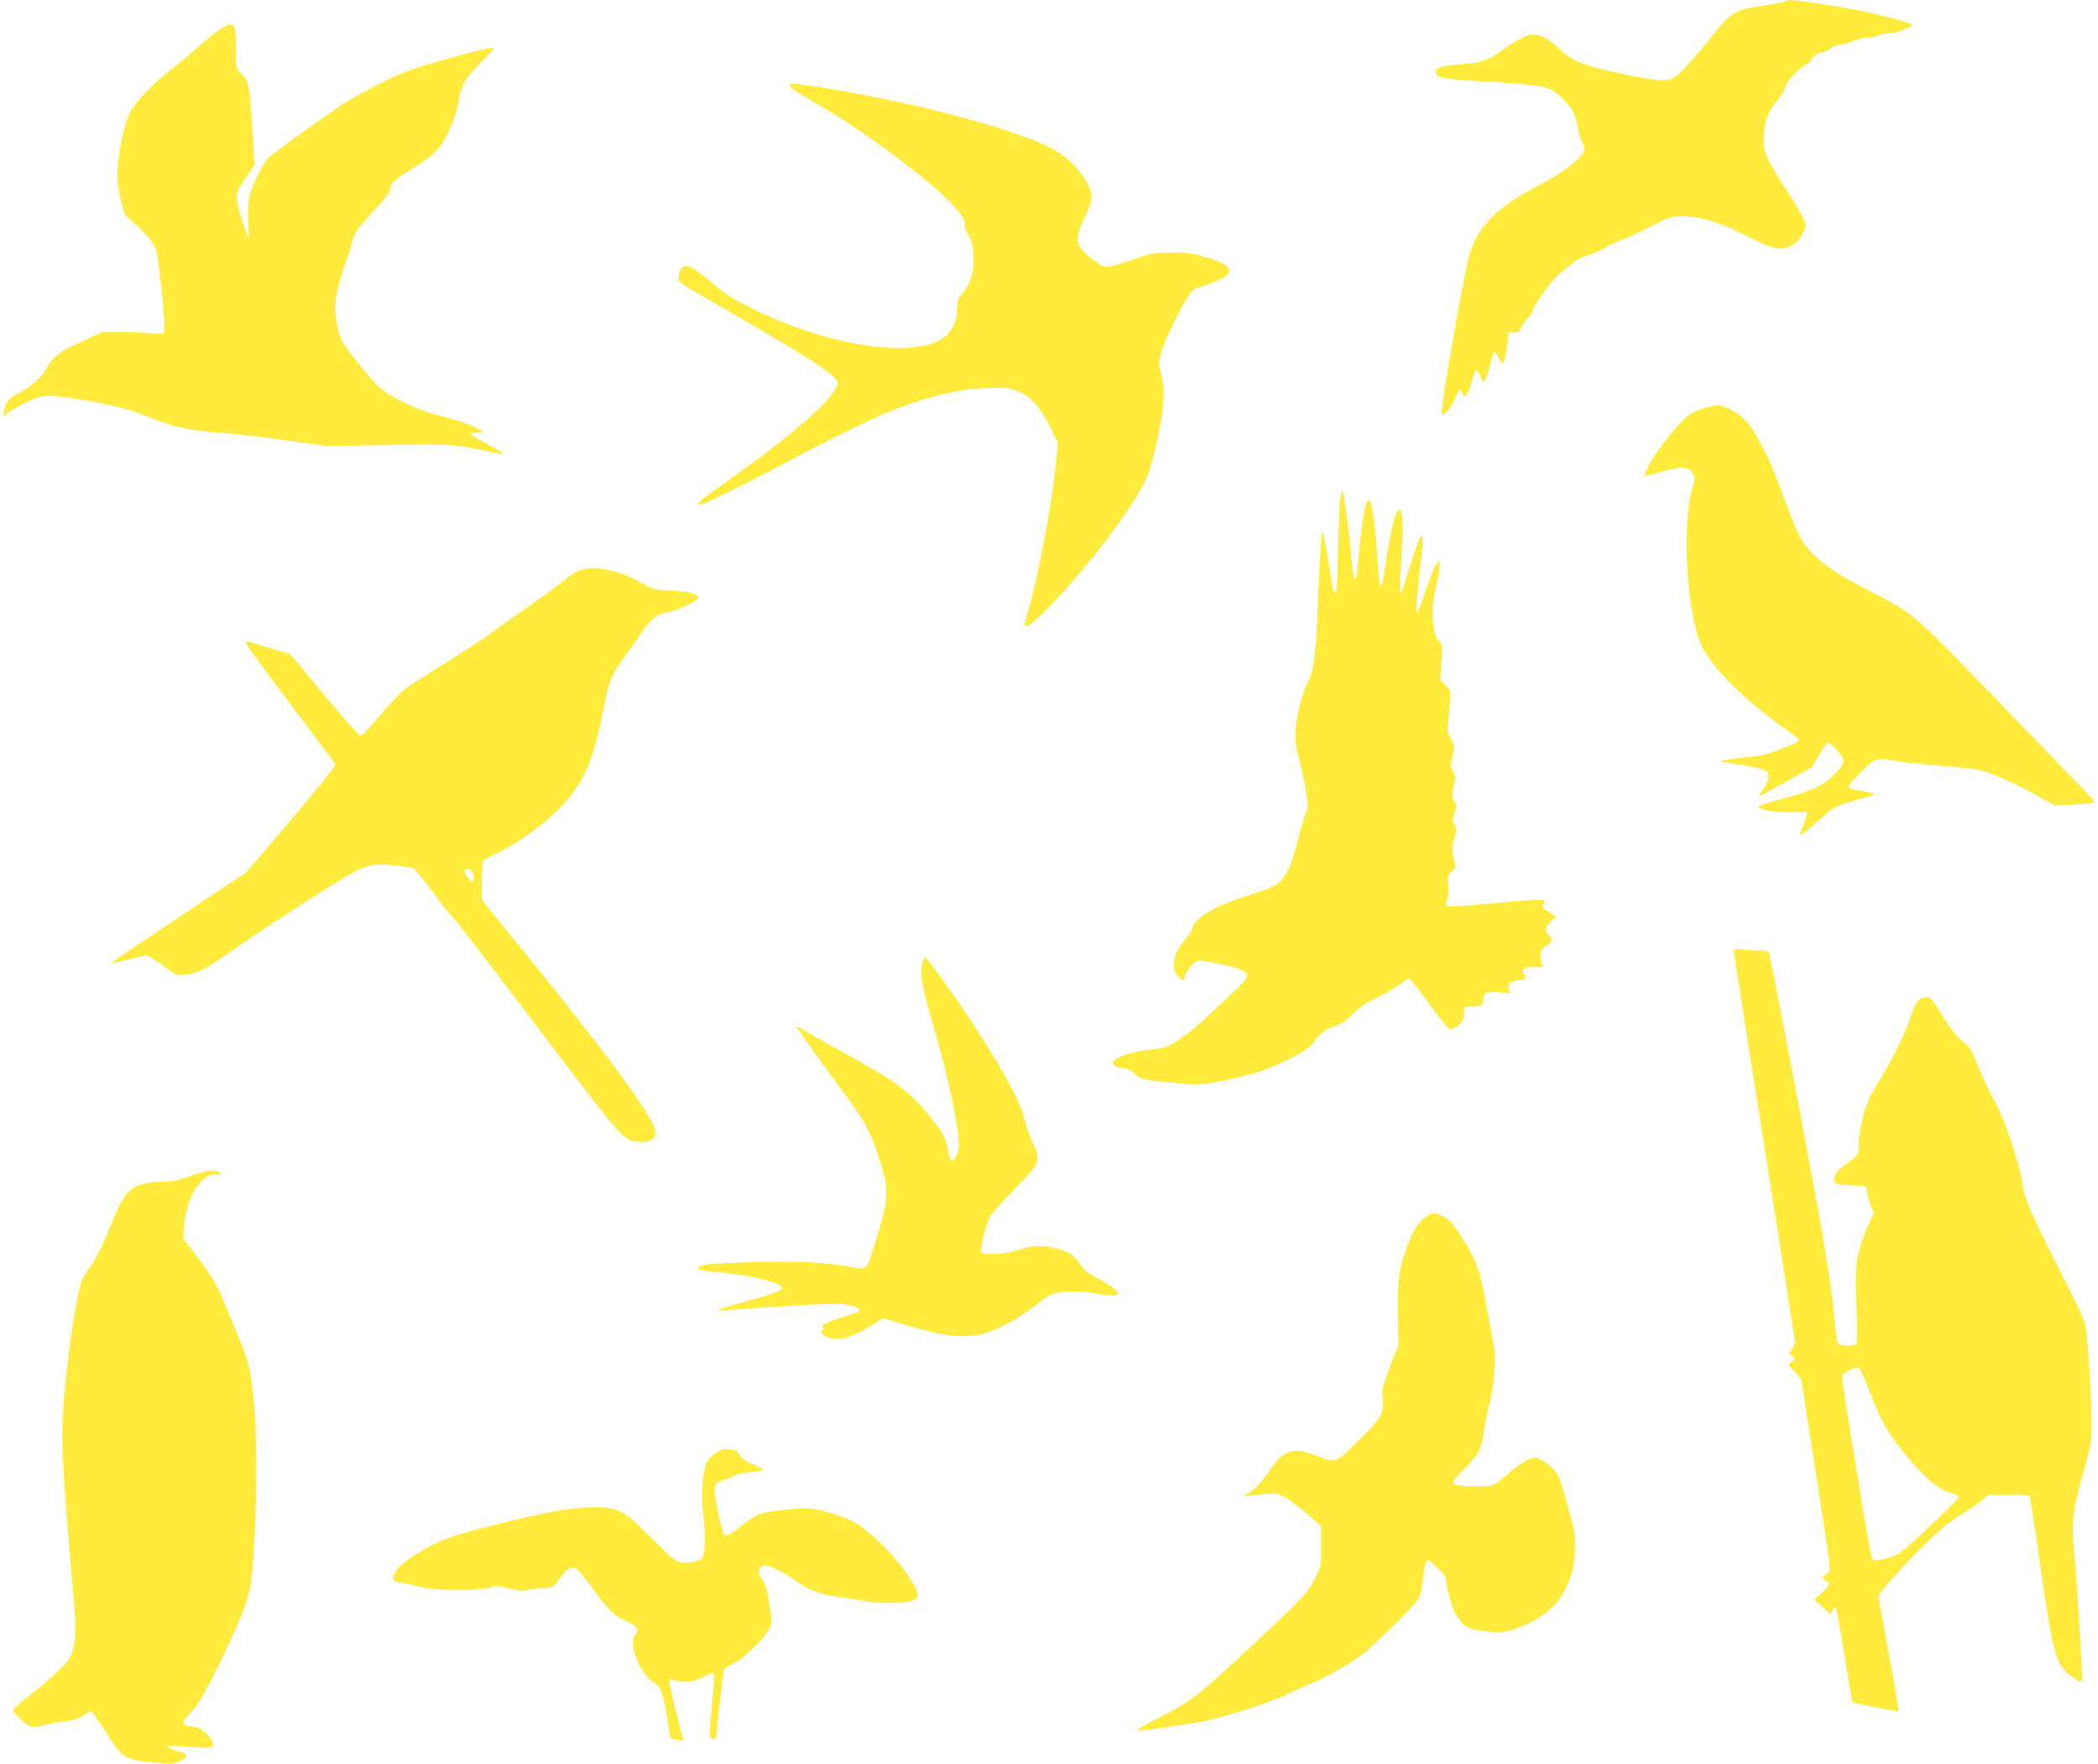 <?xml version="1.0" standalone="no"?>
<!DOCTYPE svg PUBLIC "-//W3C//DTD SVG 20010904//EN"
 "http://www.w3.org/TR/2001/REC-SVG-20010904/DTD/svg10.dtd">
<svg version="1.0" xmlns="http://www.w3.org/2000/svg"
 width="1280pt" height="1076pt" viewBox="0 0 1280 1076"
 preserveAspectRatio="xMidYMid meet">
<g transform="translate(0,1076) scale(0.1,-0.1)"
fill="#ffeb3b" stroke="none">
<path d="M10890 10751 c-8 -5 -66 -16 -129 -25 -178 -25 -198 -37 -334 -208
-125 -157 -201 -234 -242 -244 -35 -9 -119 0 -247 27 -269 55 -344 84 -424
160 -62 60 -114 89 -160 89 -33 0 -107 -37 -187 -94 -98 -69 -118 -76 -243
-87 -134 -12 -164 -20 -164 -49 0 -36 45 -44 345 -60 205 -11 315 -25 355 -45
47 -24 115 -92 138 -138 13 -25 25 -70 29 -99 3 -29 14 -68 25 -85 12 -20 17
-41 13 -52 -14 -45 -136 -140 -259 -202 -274 -140 -394 -261 -445 -449 -34
-128 -175 -936 -165 -951 12 -21 48 18 79 84 33 72 34 72 44 43 19 -49 37 -21
77 122 7 23 28 7 37 -27 4 -18 13 -31 20 -28 11 3 35 74 51 150 9 37 23 34 40
-8 8 -19 19 -35 25 -35 8 0 26 89 33 165 3 27 6 30 35 27 25 -2 33 1 38 20 4
13 22 39 40 59 18 20 36 47 40 60 17 53 124 195 177 233 29 22 64 50 78 62 14
12 52 29 85 39 32 9 70 25 83 35 13 11 58 33 100 49 42 16 130 57 194 90 114
59 120 61 193 61 110 0 233 -38 398 -122 162 -83 201 -91 267 -56 32 18 51 37
68 71 31 60 28 69 -93 258 -136 214 -145 233 -145 323 0 95 24 162 85 236 25
30 45 63 45 73 0 27 79 116 122 138 21 11 38 24 38 29 0 18 40 50 63 50 13 0
38 11 57 25 20 15 47 25 67 25 19 0 51 9 73 20 22 11 58 20 80 20 22 0 57 7
77 15 19 8 53 15 73 15 21 0 51 7 67 14 15 8 37 18 47 21 33 10 5 23 -114 55
-156 40 -238 57 -424 85 -171 27 -203 29 -226 16z"/>
<path d="M1335 10576 c-28 -18 -86 -66 -130 -106 -44 -39 -116 -99 -160 -133
-103 -78 -214 -192 -248 -256 -32 -58 -65 -198 -77 -326 -8 -76 -5 -106 13
-195 20 -98 24 -107 61 -140 114 -101 142 -135 160 -194 18 -58 58 -466 48
-494 -4 -10 -22 -11 -86 -5 -44 4 -128 8 -186 8 l-105 -1 -130 -59 c-139 -65
-176 -94 -216 -170 -26 -52 -99 -112 -186 -155 -30 -16 -45 -31 -57 -61 -9
-22 -16 -47 -16 -56 0 -14 3 -13 23 5 12 12 63 40 112 64 83 40 96 43 165 42
41 -1 161 -18 265 -38 149 -29 216 -48 314 -87 160 -65 253 -86 436 -98 83 -6
265 -27 405 -47 l255 -35 370 6 c389 7 401 6 610 -39 124 -27 123 -24 -12 50
-111 60 -114 67 -33 65 33 0 30 2 -36 34 -39 19 -126 48 -194 64 -88 22 -158
47 -237 86 -121 59 -154 86 -258 215 -127 157 -133 167 -155 296 -15 86 1 179
59 342 21 59 41 123 45 143 7 38 36 76 158 207 39 41 68 81 68 93 0 37 19 56
112 115 126 78 170 115 206 171 49 76 91 185 102 265 12 86 43 138 145 238 36
35 65 68 65 73 0 11 -51 1 -184 -35 -158 -42 -293 -83 -356 -108 -96 -37 -307
-148 -387 -201 -181 -123 -430 -303 -451 -328 -36 -42 -101 -182 -113 -241 -5
-30 -8 -98 -5 -150 l6 -95 -19 40 c-10 22 -28 80 -41 128 -27 101 -25 108 52
221 l41 60 -7 110 c-22 390 -23 394 -79 453 -30 32 -30 33 -28 135 2 174 -10
188 -104 124z"/>
<path d="M4820 10236 c0 -7 33 -33 73 -56 201 -119 249 -148 337 -208 405
-277 674 -516 657 -583 -4 -13 1 -33 12 -48 30 -43 41 -90 41 -170 0 -83 -23
-148 -73 -207 -21 -25 -27 -43 -27 -79 0 -71 -20 -125 -62 -167 -154 -154
-700 -82 -1184 157 -125 62 -167 89 -250 159 -54 47 -114 91 -133 97 -31 11
-36 10 -53 -11 -10 -12 -18 -35 -18 -51 0 -34 -26 -17 342 -229 453 -261 628
-376 628 -413 0 -85 -270 -321 -743 -652 -96 -67 -124 -95 -95 -95 17 0 337
157 508 250 203 110 513 263 622 309 246 101 458 152 643 155 107 1 126 -2
172 -23 74 -33 135 -103 190 -217 l47 -96 -12 -127 c-21 -229 -112 -713 -169
-896 -14 -47 -24 -88 -20 -91 15 -15 55 17 168 134 220 229 486 580 566 747
50 106 113 401 113 533 0 35 -7 92 -17 126 -16 60 -16 64 6 137 23 74 105 244
159 329 26 42 35 47 114 73 99 32 141 59 136 90 -4 28 -46 51 -152 81 -71 21
-110 26 -200 26 -107 0 -116 -2 -246 -47 -92 -32 -143 -44 -160 -40 -32 8
-117 73 -144 110 -32 43 -26 91 22 191 53 110 54 143 6 222 -57 96 -127 159
-231 210 -247 121 -881 285 -1408 364 -155 24 -165 24 -165 6z"/>
<path d="M10403 8272 c-34 -10 -80 -30 -103 -47 -57 -42 -195 -216 -237 -299
l-35 -68 29 4 c15 3 67 16 115 28 99 27 132 22 157 -21 13 -23 13 -32 -2 -80
-64 -206 -41 -718 43 -941 56 -149 268 -360 588 -584 13 -9 20 -20 15 -25 -4
-4 -51 -26 -103 -47 -75 -31 -118 -42 -205 -51 -124 -14 -168 -21 -162 -27 2
-2 53 -11 113 -20 143 -21 174 -34 174 -72 0 -16 -10 -44 -23 -63 -42 -62 -42
-62 -16 -49 13 7 87 48 164 91 l141 79 43 75 c23 41 48 75 55 75 7 0 32 -23
55 -50 53 -62 51 -78 -19 -147 -67 -67 -125 -94 -307 -144 -84 -23 -153 -45
-153 -49 0 -20 81 -35 188 -35 61 0 112 0 112 -1 0 -1 -11 -32 -25 -69 -14
-37 -24 -70 -21 -72 2 -2 50 37 106 86 109 97 96 90 294 146 32 9 56 18 54 21
-3 2 -31 9 -64 15 -81 14 -94 19 -94 32 0 7 35 47 78 90 88 87 82 86 227 62
50 -8 176 -22 280 -29 135 -11 209 -21 255 -36 83 -27 269 -116 346 -165 51
-33 66 -38 114 -37 86 2 200 14 200 20 0 3 -46 53 -103 111 -56 59 -297 307
-534 552 -477 493 -463 481 -726 618 -192 99 -284 159 -353 228 -73 73 -94
112 -177 339 -77 207 -98 255 -173 389 -49 86 -105 138 -182 168 -50 20 -49
20 -129 -1z"/>
<path d="M8177 7713 c-4 -32 -9 -164 -13 -293 -3 -129 -7 -245 -10 -258 -7
-36 -22 -17 -29 41 -15 117 -48 303 -55 310 -8 9 -15 -92 -30 -458 -14 -306
-23 -382 -60 -454 -35 -67 -68 -197 -76 -296 -5 -58 -1 -90 24 -185 16 -63 35
-153 42 -200 11 -76 11 -89 -5 -125 -9 -22 -32 -100 -50 -173 -42 -166 -80
-237 -145 -269 -25 -12 -95 -37 -157 -57 -199 -62 -325 -136 -338 -198 -4 -17
-25 -50 -47 -74 -66 -72 -87 -176 -43 -219 31 -32 45 -32 45 -1 0 30 60 96 88
96 39 0 185 -32 238 -51 72 -27 71 -45 -8 -120 -35 -32 -108 -102 -164 -154
-55 -52 -119 -108 -141 -123 -22 -15 -59 -39 -80 -55 -32 -22 -58 -30 -129
-38 -132 -15 -244 -53 -244 -83 0 -16 42 -36 75 -36 13 0 37 -12 52 -26 40
-37 60 -43 191 -55 65 -6 138 -13 165 -16 49 -5 176 17 357 63 133 34 351 142
380 188 32 52 81 91 136 106 36 10 63 28 105 71 39 39 80 68 130 92 41 18 104
55 142 80 37 26 71 47 76 47 5 0 59 -70 121 -155 75 -104 117 -155 130 -155
10 0 32 11 49 25 23 20 31 36 33 68 l3 42 55 5 c52 5 55 6 58 35 6 52 19 58
95 51 l69 -6 -7 30 c-6 26 -3 31 20 40 14 5 37 10 50 10 29 0 41 16 25 35 -24
29 -4 45 56 45 l56 0 -7 28 c-15 62 -11 75 28 101 42 28 45 40 17 66 -28 25
-25 44 11 81 l31 32 -41 26 c-45 29 -45 29 -31 57 10 18 7 19 -47 19 -32 -1
-166 -11 -298 -24 -132 -13 -244 -20 -249 -15 -5 5 -4 21 4 39 8 20 10 50 6
87 -6 52 -5 58 21 85 26 27 27 30 15 73 -16 59 -15 84 3 136 14 38 14 46 0 75
-13 28 -13 36 0 74 14 39 14 46 0 66 -18 28 -19 50 -3 108 10 39 9 49 -7 80
-16 30 -17 40 -7 74 18 58 15 99 -9 132 -18 24 -21 37 -15 82 3 29 9 87 12
128 6 74 6 75 -26 109 l-33 34 7 109 c7 103 6 110 -14 126 -15 12 -25 37 -32
82 -15 99 -13 135 17 268 45 197 6 176 -65 -34 -23 -71 -47 -133 -53 -139 -11
-12 -6 72 17 270 18 149 20 195 8 195 -9 0 -55 -130 -103 -290 -20 -64 -24
-70 -27 -45 -2 17 1 112 8 213 15 230 4 326 -30 263 -16 -31 -47 -175 -65
-301 -9 -63 -19 -123 -22 -134 -11 -38 -21 7 -27 123 -14 235 -36 391 -56 391
-19 0 -40 -126 -61 -350 -6 -69 -13 -127 -16 -130 -11 -12 -21 30 -27 114 -11
141 -46 410 -55 419 -4 4 -11 -18 -14 -50z"/>
<path d="M3574 7290 c-46 -7 -70 -21 -164 -95 -36 -29 -126 -94 -200 -145 -74
-51 -169 -119 -210 -150 -41 -31 -165 -112 -275 -180 -110 -68 -222 -140 -250
-161 -27 -20 -97 -93 -155 -162 -67 -81 -111 -126 -122 -124 -9 1 -109 113
-222 249 l-205 247 -88 26 c-48 14 -108 33 -132 40 -25 8 -46 13 -49 10 -9 -8
46 -86 291 -409 137 -181 251 -335 254 -341 2 -7 -119 -157 -269 -334 l-274
-322 -413 -275 c-227 -151 -411 -277 -409 -279 2 -3 46 7 97 20 51 14 102 25
114 25 12 0 58 -28 102 -61 80 -60 80 -61 136 -56 73 6 124 33 317 169 183
128 640 422 719 462 82 41 138 49 245 36 51 -6 100 -13 108 -16 8 -2 60 -66
115 -140 55 -75 115 -150 133 -167 18 -18 253 -323 522 -678 522 -687 509
-672 604 -685 58 -8 106 16 106 53 0 48 -88 188 -284 448 -140 187 -420 540
-587 741 -64 78 -133 163 -153 188 l-36 48 0 111 c0 62 4 117 8 124 4 7 33 23
63 37 128 56 308 185 410 292 145 154 199 280 264 614 31 157 44 189 116 289
30 41 79 110 109 155 61 90 98 120 161 130 58 9 189 71 189 89 0 24 -58 39
-170 44 -100 5 -108 7 -171 44 -113 67 -249 102 -345 89z m-694 -1849 c13 -24
13 -61 1 -61 -15 0 -53 59 -46 70 10 16 34 11 45 -9z"/>
<path d="M10580 4953 c0 -18 46 -312 297 -1901 l76 -483 -19 -34 c-18 -34 -18
-35 1 -50 20 -15 20 -15 -1 -33 l-22 -18 39 -44 c21 -24 39 -46 39 -49 0 -3
41 -267 91 -585 86 -545 90 -580 74 -592 -10 -8 -22 -15 -27 -16 -14 -5 2 -38
18 -38 27 0 13 -29 -33 -70 -46 -40 -47 -42 -28 -56 11 -7 35 -28 53 -46 32
-32 33 -32 38 -10 7 23 19 29 28 13 3 -5 26 -134 50 -286 24 -152 46 -278 47
-280 8 -7 278 -59 282 -55 3 3 -24 160 -59 350 -35 190 -64 348 -64 352 0 16
168 204 286 318 89 86 156 142 216 178 49 30 106 69 129 88 l41 34 124 0 c91
0 126 -3 129 -13 2 -6 32 -201 65 -432 77 -536 94 -594 193 -666 57 -41 64
-38 60 24 -2 28 -10 174 -18 322 -9 149 -23 339 -31 424 -17 183 -10 239 61
495 42 150 45 166 45 285 0 139 -15 409 -30 541 -9 83 -14 94 -169 400 -179
356 -205 417 -221 515 -22 142 -112 405 -175 514 -18 31 -59 118 -91 194 -45
108 -64 142 -85 152 -34 18 -87 83 -150 187 -59 95 -65 100 -99 92 -37 -8 -55
-32 -80 -109 -31 -97 -108 -257 -173 -362 -30 -49 -67 -113 -82 -143 -31 -61
-65 -209 -65 -285 0 -60 0 -58 -73 -114 -61 -47 -77 -67 -77 -100 0 -25 19
-30 120 -33 l75 -3 6 -42 c3 -22 13 -59 23 -82 l19 -41 -27 -60 c-82 -182 -92
-249 -79 -538 4 -101 4 -190 0 -198 -12 -22 -104 -19 -115 4 -5 9 -15 80 -21
157 -15 169 -50 392 -137 865 -68 372 -251 1322 -260 1353 -4 13 -16 17 -48
17 -24 0 -71 3 -105 6 -56 6 -61 5 -61 -13z m819 -2663 c81 -211 119 -277 249
-432 100 -119 178 -183 247 -204 31 -8 55 -21 55 -29 0 -7 -81 -89 -181 -181
-163 -153 -186 -171 -237 -186 -31 -9 -69 -17 -84 -17 -32 -1 -26 -27 -102
434 -72 433 -106 651 -106 681 0 19 9 29 43 44 23 10 48 18 55 17 8 -1 35 -58
61 -127z"/>
<path d="M5630 4894 c-23 -59 -7 -153 64 -393 88 -293 156 -615 156 -731 0
-47 -28 -98 -47 -87 -6 4 -14 28 -18 54 -10 74 -36 121 -117 219 -126 151
-200 205 -510 376 -112 61 -219 121 -238 133 -64 39 -64 39 -55 24 21 -36 180
-259 281 -394 128 -172 160 -230 216 -399 66 -196 63 -254 -29 -538 -50 -158
-35 -147 -173 -123 -146 26 -339 34 -615 23 -200 -7 -263 -12 -274 -23 -8 -8
-12 -17 -9 -21 4 -3 73 -12 155 -20 185 -17 353 -62 353 -94 0 -15 -63 -38
-210 -77 -74 -19 -146 -42 -160 -49 -24 -14 -22 -14 25 -9 81 8 317 24 515 35
139 7 200 6 245 -3 74 -15 80 -36 15 -54 -25 -7 -78 -25 -118 -39 -57 -21 -70
-29 -62 -39 8 -9 8 -15 0 -20 -19 -12 -10 -26 25 -41 72 -30 141 -11 287 78
l57 35 128 -38 c243 -74 372 -88 490 -54 87 25 219 97 300 163 39 33 90 67
112 76 53 21 188 21 293 1 80 -15 108 -12 108 10 0 13 -74 62 -157 104 -27 14
-54 39 -75 71 -37 57 -80 82 -173 100 -70 14 -130 9 -211 -19 -62 -22 -207
-30 -219 -11 -6 10 27 153 48 205 6 17 76 96 154 177 167 171 166 169 107 303
-19 44 -39 102 -45 130 -18 96 -145 325 -344 625 -99 149 -252 360 -261 360
-3 0 -9 -12 -14 -26z"/>
<path d="M1160 3585 c-77 -28 -109 -35 -171 -35 -102 0 -169 -21 -208 -65 -39
-45 -62 -90 -123 -244 -27 -69 -70 -154 -94 -189 -24 -34 -50 -76 -58 -91 -31
-60 -83 -377 -111 -684 -24 -269 -21 -381 30 -982 8 -99 20 -233 25 -297 14
-165 12 -246 -6 -309 -14 -46 -28 -66 -98 -132 -44 -44 -123 -110 -174 -148
-50 -38 -92 -76 -92 -83 0 -17 80 -92 108 -100 12 -4 47 0 79 8 32 9 91 20
131 25 52 7 85 17 111 35 20 14 41 26 47 26 5 0 45 -58 90 -128 102 -161 114
-169 287 -184 113 -10 127 -9 165 8 55 24 51 44 -12 60 -27 7 -54 18 -60 24
-8 9 13 10 87 5 171 -13 187 -11 187 16 0 12 -17 38 -38 59 -28 29 -49 40 -83
45 -78 12 -78 16 -15 87 47 51 78 103 162 273 108 218 175 377 194 459 43 191
59 906 27 1186 -24 206 -25 209 -116 431 -114 279 -110 272 -216 414 l-97 130
5 75 c11 174 113 333 201 314 27 -6 29 -5 17 10 -21 25 -75 19 -181 -19z"/>
<path d="M8698 3335 c-45 -30 -79 -86 -117 -191 -48 -132 -60 -240 -51 -479
l3 -110 -51 -132 c-48 -122 -51 -136 -46 -191 11 -100 -6 -126 -207 -319 -78
-75 -92 -77 -202 -33 -140 56 -195 36 -287 -100 -35 -51 -75 -99 -92 -108 -16
-10 -37 -23 -46 -30 -15 -12 -13 -13 13 -8 17 3 64 8 105 11 70 6 78 4 125
-23 28 -17 87 -62 133 -101 l82 -72 0 -123 c0 -122 0 -124 -37 -197 -41 -83
-90 -135 -403 -426 -311 -289 -356 -324 -522 -408 -135 -69 -176 -95 -149 -95
22 0 367 51 409 61 131 29 398 115 477 154 50 24 124 58 166 75 94 38 235 118
314 179 66 50 286 266 327 321 20 27 29 55 37 120 15 115 19 130 35 130 11 0
106 -92 106 -102 0 -45 36 -181 57 -217 47 -81 69 -97 156 -109 114 -17 144
-15 232 18 146 55 239 133 292 248 39 83 53 154 53 262 0 72 -7 102 -86 374
-16 56 -50 96 -112 133 -42 25 -44 25 -86 9 -24 -9 -75 -44 -113 -77 -99 -88
-107 -91 -229 -87 -143 4 -147 11 -56 100 86 84 109 123 122 215 5 38 23 128
40 200 32 139 40 284 20 369 -5 22 -23 117 -40 211 -38 217 -65 292 -152 425
-58 89 -77 110 -114 127 -56 27 -62 26 -106 -4z"/>
<path d="M4371 1898 c-59 -40 -71 -65 -82 -174 -8 -74 -7 -126 3 -209 15 -130
10 -251 -12 -265 -35 -23 -90 -31 -132 -20 -33 10 -66 36 -172 144 -173 176
-204 191 -366 190 -125 -1 -282 -29 -582 -105 -285 -71 -352 -96 -504 -191
-82 -51 -124 -97 -124 -136 0 -17 8 -22 48 -28 26 -4 76 -15 112 -25 82 -24
358 -27 430 -5 40 12 53 11 118 -6 58 -14 81 -16 110 -8 20 5 59 10 85 10 61
0 79 10 117 65 39 56 65 71 94 55 12 -6 53 -54 91 -107 107 -148 141 -181 217
-215 71 -32 80 -46 53 -82 -44 -59 29 -241 118 -293 39 -24 57 -76 81 -237 8
-54 16 -100 18 -101 2 -2 20 -6 42 -10 34 -7 38 -6 33 11 -36 122 -87 339 -83
350 4 11 11 11 31 4 51 -19 119 -12 178 20 32 17 59 26 62 20 3 -5 -1 -86 -10
-179 -20 -220 -20 -221 5 -221 11 0 20 5 20 11 0 20 40 384 45 404 2 12 24 29
56 44 62 28 197 158 223 215 12 24 16 49 12 70 -3 17 -11 64 -16 105 -10 68
-22 100 -52 142 -17 25 -2 69 25 69 32 0 121 -44 193 -95 84 -60 150 -84 274
-100 58 -8 125 -18 150 -24 70 -16 245 -14 285 3 48 20 46 45 -14 137 -80 125
-227 275 -330 336 -58 35 -201 82 -272 89 -64 7 -237 -11 -307 -31 -26 -8 -71
-35 -102 -60 -70 -59 -109 -80 -122 -67 -13 13 -57 216 -58 262 0 46 7 55 55
70 22 7 54 20 70 28 17 9 62 18 100 21 39 3 70 10 70 14 0 5 -29 20 -64 35
-46 19 -69 36 -81 57 -14 25 -23 30 -61 33 -34 2 -53 -3 -78 -20z"/>
</g>
</svg>
